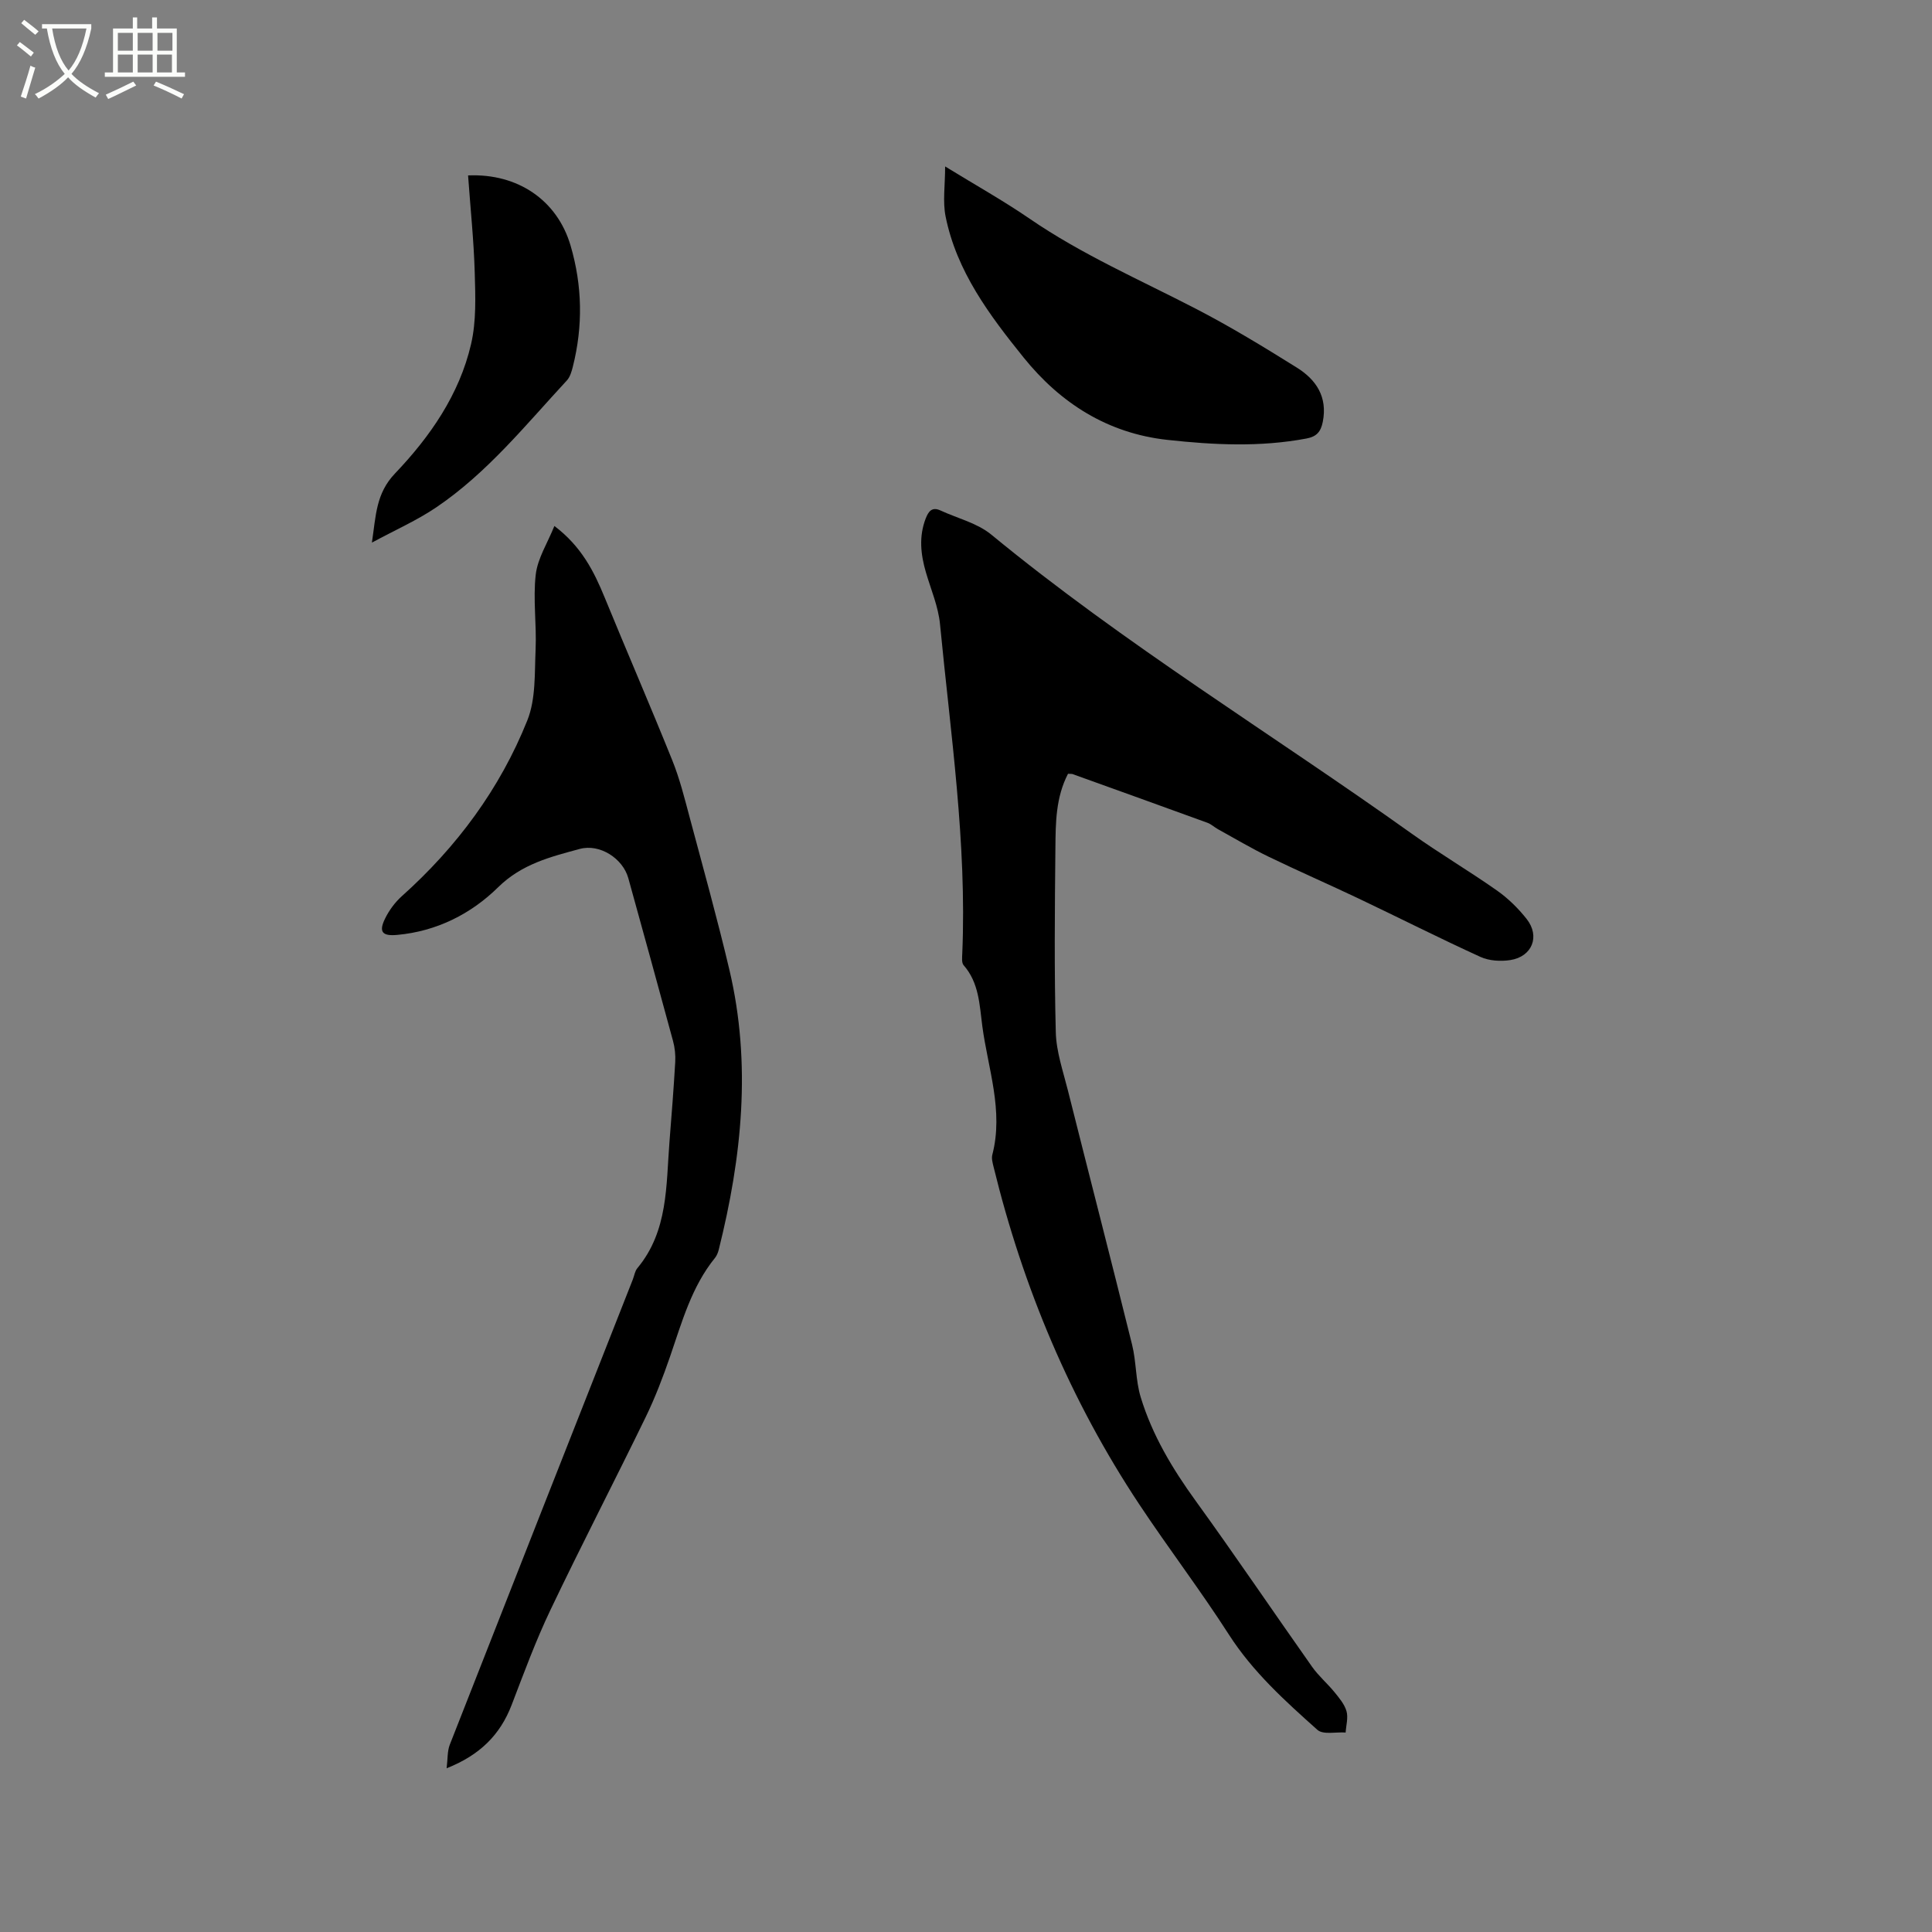 <svg enable-background="new 0 0 400 400" viewBox="0 0 400 400" xmlns="http://www.w3.org/2000/svg"><rect x="0" y="0" width="400" height="400" fill="#808080" stroke="none"/><path d="m6.4 11.7c-1-.8-1.9-1.6-2.9-2.3l.6-.7c.9.7 1.9 1.4 2.9 2.2zm-2.1 8.3c.7-2.1 1.4-4.2 2-6.4.2.1.6.3 1 .4-.7 2.3-1.3 4.4-1.9 6.4zm3-12.8c-1.1-.9-2.1-1.7-2.9-2.4l.6-.7c1 .8 2 1.5 3 2.4zm1.4-1.3v-.9h10.2v.9c-.9 4.2-2.3 7.3-4.1 9.4 1.3 1.4 3.2 2.7 5.7 4-.2.2-.4.5-.7.9-2.5-1.4-4.4-2.7-5.7-4.2-1.4 1.5-3.5 3-6.1 4.4 0 0 0 0-.1-.1-.3-.4-.5-.7-.7-.8 2.7-1.3 4.7-2.8 6.2-4.2-1.8-2.2-3-5.3-3.7-9.4zm9.2 0h-7.1c.6 3.8 1.7 6.7 3.4 8.7 1.7-2 2.9-4.8 3.7-8.7z" fill="#fbfcfa"/><path d="m31.6 3.6h.9v2.3h4.1v9.1h1.7v.9h-16.6v-.9h1.7v-9.1h4.1v-2.3h.9v2.3h3.1v-2.3zm-4 13.3.6.8c-1.9.9-3.8 1.9-5.8 2.8-.2-.3-.3-.6-.5-.9 2-.9 3.9-1.8 5.7-2.7zm-3.2-10.1v3.7h3.1v-3.7zm0 4.5v3.7h3.1v-3.7zm4.1-4.5v3.7h3.1v-3.7zm0 4.5v3.7h3.1v-3.7zm9.1 9.1c-2.1-1.1-4.1-2-5.8-2.7l.5-.8c2.2.9 4.1 1.8 5.8 2.6zm-1.9-13.6h-3.1v3.7h3.1zm-3.2 4.5v3.7h3.1v-3.7z" fill="#fbfcfa"/><path d="m221.12 160.2c-2.55 4.93-2.56 10.17-2.61 15.33-.13 12.72-.25 25.45.08 38.17.1 4.04 1.51 8.08 2.51 12.07 4.41 17.56 8.94 35.08 13.29 52.65.88 3.55.72 7.38 1.78 10.85 2.39 7.86 6.57 14.82 11.39 21.48 8.2 11.33 16.03 22.92 24.1 34.35 1.33 1.89 3.15 3.43 4.62 5.23.99 1.22 2.09 2.52 2.5 3.96.38 1.34-.09 2.93-.18 4.41-1.98-.14-4.66.5-5.84-.55-6.7-5.98-13.36-11.99-18.32-19.71-5.89-9.18-12.53-17.88-18.56-26.97-14.24-21.47-24.06-44.88-30.17-69.88-.2-.82-.46-1.74-.26-2.51 2.37-9.14-.91-17.84-2.08-26.68-.57-4.34-.67-8.93-3.86-12.56-.45-.51-.31-1.63-.28-2.47.96-22.88-2.43-45.48-4.61-68.14-.35-3.63-1.87-7.15-2.91-10.7-1.1-3.75-1.5-7.46-.04-11.22.58-1.48 1.32-2.42 3.05-1.62 3.53 1.63 7.6 2.6 10.51 4.99 27.56 22.68 58.04 41.22 87.01 61.89 5.77 4.12 11.9 7.73 17.7 11.81 2.3 1.62 4.4 3.68 6.14 5.89 2.82 3.58 1.15 7.79-3.38 8.5-1.99.31-4.36.17-6.16-.64-8.47-3.86-16.78-8.07-25.19-12.07-6.2-2.95-12.5-5.69-18.68-8.68-3.58-1.73-7.01-3.78-10.5-5.7-.74-.41-1.38-1.03-2.15-1.32-9.33-3.4-18.69-6.76-28.03-10.12-.17-.03-.39 0-.87-.04z"/><path d="m92.47 366.1c.24-1.95.13-3.53.65-4.87 12.59-32.12 25.24-64.21 37.89-96.31.31-.79.43-1.73.94-2.35 6.41-7.69 5.94-17.1 6.66-26.21.44-5.49.87-10.99 1.19-16.49.08-1.44-.08-2.97-.46-4.36-3.04-11.24-6.15-22.46-9.25-33.68-1.13-4.1-5.91-7.19-10.05-6.07-6.05 1.64-12 3.11-16.9 7.93-5.62 5.53-12.72 9.12-20.88 9.87-3.09.29-3.89-.59-2.56-3.33.84-1.73 2.07-3.41 3.5-4.69 11.39-10.2 20.32-22.25 25.98-36.4 1.77-4.42 1.49-9.73 1.71-14.66.23-5.17-.56-10.42.03-15.52.39-3.36 2.44-6.53 3.86-10.06 5.6 4.24 8.19 9.38 10.42 14.83 4.61 11.25 9.45 22.41 13.99 33.69 1.53 3.79 2.53 7.81 3.59 11.78 2.81 10.52 5.74 21.02 8.24 31.62 4.59 19.46 2.58 38.73-2.2 57.87-.15.6-.39 1.24-.77 1.72-4.87 5.99-6.85 13.28-9.3 20.39-1.48 4.29-3.11 8.57-5.09 12.64-6.48 13.33-13.31 26.49-19.69 39.87-3.05 6.38-5.5 13.06-8.04 19.68-2.38 6.2-6.6 10.4-13.46 13.11z"/><path d="m195.68 34.46c6.37 3.92 12.11 7.12 17.51 10.83 10.84 7.44 22.85 12.65 34.45 18.66 7.13 3.69 14.02 7.89 20.84 12.15 4 2.49 6.41 6.05 5.39 11.23-.41 2.08-1.3 3.07-3.38 3.46-9.6 1.81-19.22 1.33-28.81.28-12.34-1.35-22.13-7.59-29.76-17.06-7.05-8.75-13.85-17.81-16.14-29.17-.63-3.11-.1-6.45-.1-10.38z"/><path d="m96.91 36.32c10.32-.45 18.47 5.16 21.22 14.52 2.44 8.3 2.59 16.68.47 25.08-.25.99-.57 2.12-1.23 2.84-8.55 9.23-16.49 19.14-27.03 26.27-3.98 2.7-8.46 4.67-13.34 7.31.84-5.64.83-10.17 4.78-14.31 7.25-7.6 13.33-16.34 15.75-26.79 1.1-4.73.9-9.85.76-14.77-.19-6.64-.89-13.28-1.38-20.15z"/></svg>